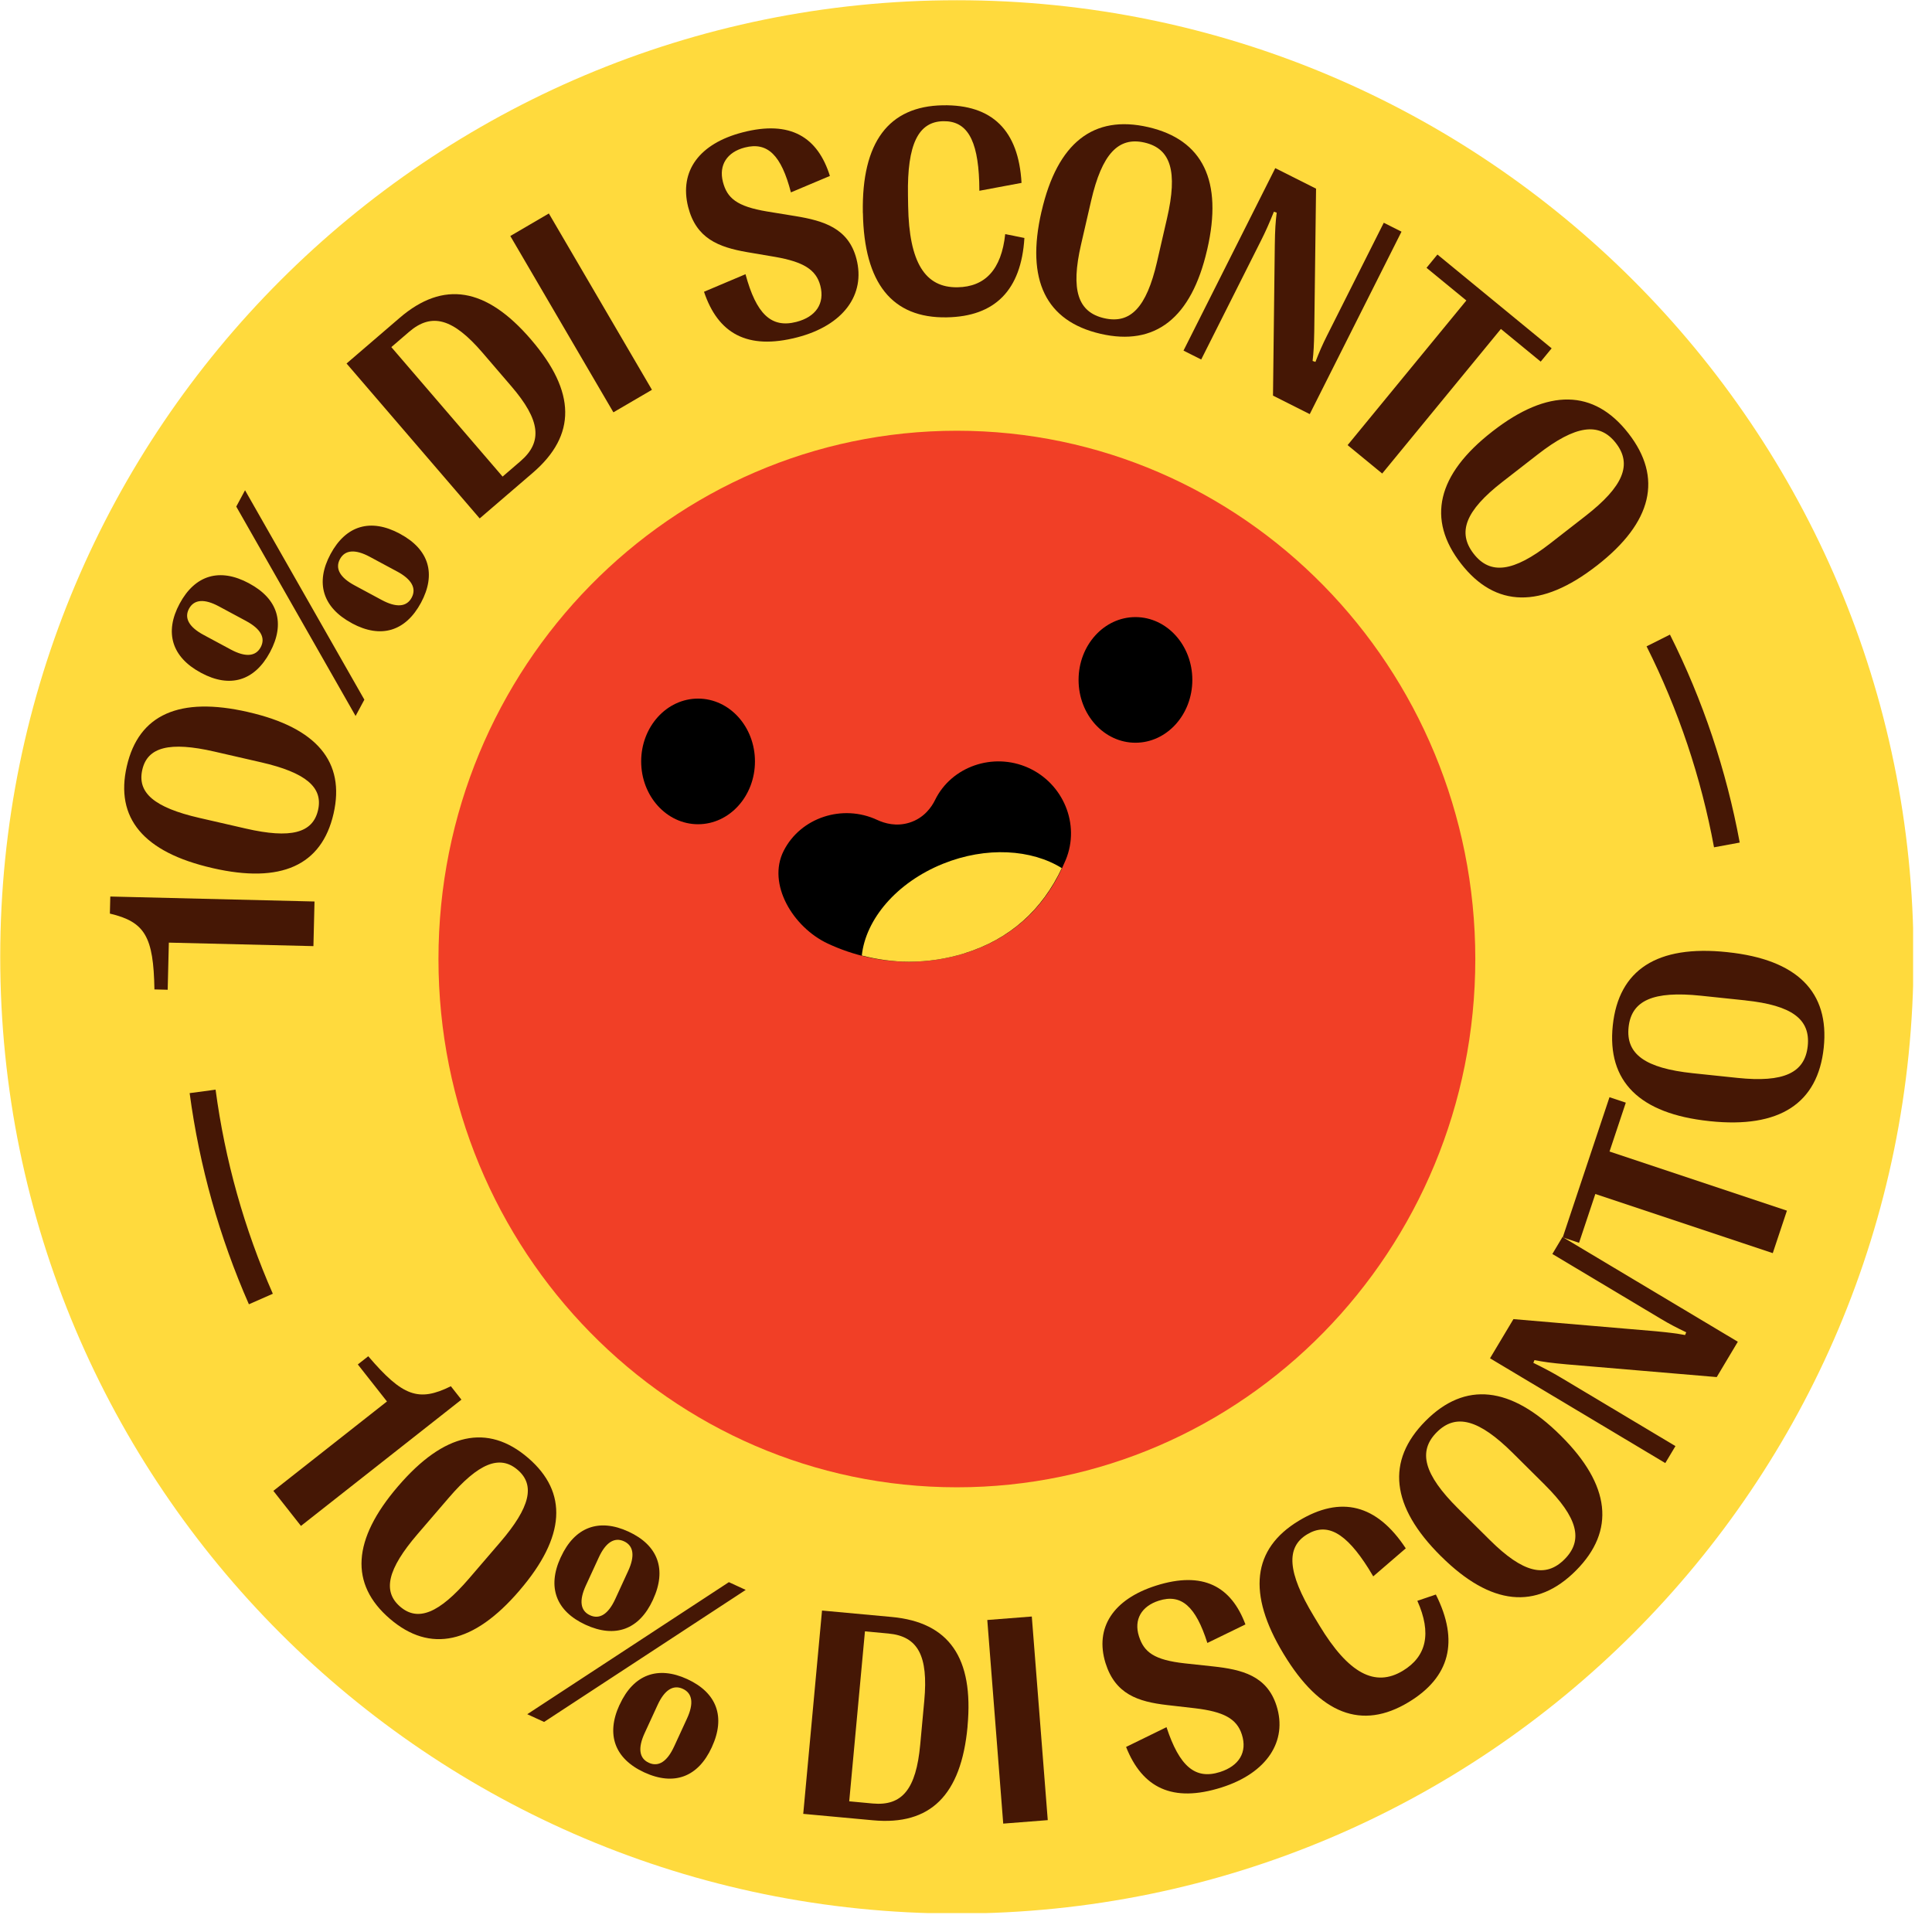 <svg xmlns="http://www.w3.org/2000/svg" width="101" height="101" viewBox="0 0 101 101" fill="none"><g clip-path="url(#clip0_1039_341)"><path d="M50.023 100.035C77.644 100.035 100.035 77.644 100.035 50.023C100.035 22.403 77.644 0.012 50.023 0.012C22.403 0.012 0.012 22.403 0.012 50.023C0.012 77.644 22.403 100.035 50.023 100.035Z" fill="#FFDA3D"></path><path d="M14.29 77.939L20.229 73.265L18.706 71.33L19.251 70.901C21.047 73 21.881 73.304 23.57 72.469L24.122 73.17L15.733 79.771L14.29 77.938V77.939Z" fill="#451705"></path><path d="M20.801 77.709L20.821 77.686C23.215 74.898 25.491 74.4 27.604 76.212C29.71 78.02 29.562 80.345 27.168 83.135L27.149 83.159C24.765 85.935 22.488 86.435 20.381 84.625C18.269 82.811 18.417 80.486 20.801 77.709ZM24.521 82.52L26.151 80.622C27.715 78.801 27.99 77.637 27.063 76.842C26.126 76.038 25.018 76.485 23.455 78.307L21.824 80.204C20.26 82.028 19.985 83.19 20.922 83.994C21.848 84.789 22.955 84.342 24.521 82.52Z" fill="#451705"></path><path d="M27.564 89.615L38.104 82.711L38.984 83.116L28.445 90.019L27.564 89.615ZM29.312 81.419L29.322 81.397C30.042 79.832 31.309 79.357 32.854 80.068C34.406 80.782 34.863 82.049 34.142 83.615L34.133 83.637C33.418 85.189 32.164 85.652 30.612 84.939C29.068 84.228 28.595 82.971 29.31 81.419H29.312ZM32.163 83.596L32.838 82.128C33.199 81.345 33.127 80.808 32.621 80.575C32.116 80.343 31.661 80.638 31.302 81.421L30.626 82.889C30.265 83.672 30.337 84.209 30.843 84.441C31.348 84.674 31.803 84.379 32.163 83.596ZM32.387 89.131L32.397 89.11C33.117 87.544 34.384 87.069 35.929 87.78C37.481 88.495 37.938 89.762 37.217 91.328L37.208 91.349C36.493 92.901 35.236 93.372 33.683 92.657C32.139 91.946 31.671 90.681 32.385 89.129L32.387 89.131ZM35.239 91.308L35.915 89.84C36.276 89.057 36.204 88.52 35.696 88.288C35.191 88.055 34.736 88.35 34.377 89.133L33.701 90.601C33.34 91.384 33.412 91.921 33.918 92.153C34.423 92.386 34.878 92.091 35.238 91.308H35.239Z" fill="#451705"></path><path d="M41.991 94.826L42.973 84.195L46.618 84.531C49.617 84.808 50.91 86.665 50.58 90.242V90.271C50.246 93.848 48.637 95.438 45.638 95.16L41.993 94.824L41.991 94.826ZM44.395 94.168L45.617 94.282C47.165 94.424 47.891 93.534 48.106 91.21L48.319 88.909C48.536 86.554 47.987 85.539 46.439 85.396L45.217 85.283L44.395 94.168Z" fill="#451705"></path><path d="M52.446 95.334L51.613 84.689L53.94 84.507L54.774 95.152L52.446 95.334Z" fill="#451705"></path><path d="M58.87 91.325L60.982 90.292C61.658 92.342 62.484 93.049 63.776 92.637C64.772 92.321 65.217 91.602 64.922 90.679C64.657 89.843 63.958 89.48 62.476 89.304L61.014 89.136C59.485 88.959 58.304 88.566 57.794 86.942C57.222 85.091 58.198 83.605 60.43 82.894C62.894 82.112 64.364 82.932 65.108 84.921L63.118 85.89C62.509 83.97 61.752 83.306 60.582 83.679C59.674 83.968 59.264 84.667 59.541 85.54C59.805 86.368 60.328 86.778 61.937 86.956L63.421 87.116C64.922 87.28 66.233 87.598 66.734 89.175C67.316 91.007 66.248 92.684 63.864 93.442C61.283 94.262 59.715 93.457 58.868 91.325H58.87Z" fill="#451705"></path><path d="M67.109 86.474L67.094 86.448C65.196 83.309 65.467 80.97 67.896 79.503C70.102 78.17 71.975 78.642 73.49 80.944L71.789 82.409L71.549 82.01C70.352 80.105 69.37 79.585 68.333 80.212C67.217 80.886 67.299 82.2 68.679 84.484L68.97 84.966C70.501 87.499 71.889 88.219 73.338 87.343C74.571 86.597 74.856 85.39 74.095 83.686L75.063 83.358C76.291 85.804 75.796 87.682 73.636 88.986C71.188 90.466 69.005 89.611 67.109 86.472V86.474Z" fill="#451705"></path><path d="M75.339 81.364L75.317 81.342C72.709 78.751 72.453 76.368 74.523 74.284C76.586 72.207 78.972 72.447 81.581 75.038L81.602 75.059C84.199 77.641 84.455 80.022 82.391 82.1C80.321 84.183 77.936 83.943 75.339 81.362V81.364ZM80.753 77.615L79.091 75.965C77.305 74.191 76.102 73.876 75.106 74.878C74.117 75.874 74.435 77.08 76.219 78.855L77.881 80.505C79.618 82.231 80.8 82.512 81.793 81.512C82.783 80.516 82.489 79.341 80.751 77.615H80.753Z" fill="#451705"></path><path d="M87.059 76.487L77.894 71.008L79.119 68.96L86.557 69.594C87.297 69.665 87.62 69.706 88.092 69.792L88.151 69.649C87.633 69.401 87.28 69.218 86.829 68.948L81.153 65.555L81.684 64.665L90.849 70.143L89.746 71.99L81.915 71.326C81.079 71.252 80.686 71.195 80.218 71.104L80.159 71.246C80.749 71.537 81.155 71.752 81.612 72.025L87.588 75.598L87.055 76.489L87.059 76.487Z" fill="#451705"></path><path d="M92.674 65.51L83.4 62.418L82.549 64.971L81.696 64.686L84.14 57.359L84.993 57.644L84.142 60.198L93.416 63.29L92.676 65.51H92.674Z" fill="#451705"></path><path d="M89.383 58.612L89.353 58.608C85.698 58.224 84.006 56.527 84.312 53.608C84.619 50.697 86.628 49.389 90.283 49.774L90.314 49.778C93.953 50.16 95.646 51.857 95.34 54.77C95.033 57.689 93.024 58.997 89.385 58.612H89.383ZM91.251 52.298L88.924 52.054C86.421 51.791 85.286 52.3 85.138 53.704C84.992 55.1 85.995 55.842 88.496 56.105L90.823 56.349C93.258 56.605 94.356 56.084 94.504 54.682C94.65 53.286 93.684 52.556 91.251 52.3V52.298Z" fill="#451705"></path><path d="M16.383 49.461L8.827 49.278L8.766 51.742L8.073 51.724C8.026 48.961 7.579 48.194 5.744 47.76L5.766 46.868L16.442 47.128L16.385 49.461H16.383Z" fill="#451705"></path><path d="M11.119 45.382L11.09 45.376C7.507 44.554 6.006 42.77 6.629 40.058C7.249 37.352 9.378 36.401 12.96 37.221L12.99 37.229C16.559 38.047 18.058 39.831 17.437 42.538C16.814 45.251 14.688 46.202 11.119 45.384V45.382ZM13.648 39.851L11.209 39.291C8.868 38.754 7.71 39.052 7.439 40.241C7.163 41.446 8.073 42.217 10.414 42.756L12.853 43.316C15.196 43.853 16.352 43.555 16.627 42.35C16.9 41.161 15.989 40.388 13.648 39.851Z" fill="#451705"></path><path d="M10.518 35.177L10.498 35.167C8.979 34.351 8.585 33.056 9.391 31.557C10.2 30.052 11.494 29.675 13.013 30.491L13.033 30.503C14.538 31.311 14.922 32.592 14.114 34.097C13.31 35.595 12.025 35.987 10.52 35.179L10.518 35.177ZM12.868 32.465L11.445 31.7C10.686 31.291 10.147 31.331 9.881 31.821C9.618 32.311 9.883 32.783 10.643 33.191L12.066 33.956C12.826 34.365 13.366 34.326 13.628 33.836C13.892 33.345 13.626 32.873 12.867 32.465H12.868ZM18.589 37.43L12.351 26.483L12.81 25.629L19.048 36.577L18.589 37.43ZM18.406 32.586L18.386 32.574C16.867 31.758 16.473 30.464 17.279 28.966C18.087 27.461 19.382 27.084 20.901 27.9L20.92 27.912C22.426 28.72 22.816 30.005 22.008 31.51C21.201 33.008 19.911 33.396 18.406 32.588V32.586ZM20.756 29.874L19.333 29.109C18.574 28.701 18.035 28.74 17.771 29.23C17.508 29.72 17.773 30.192 18.533 30.6L19.956 31.366C20.715 31.774 21.256 31.735 21.52 31.245C21.783 30.755 21.518 30.282 20.758 29.874H20.756Z" fill="#451705"></path><path d="M25.077 27.102L18.117 19.003L20.893 16.617C23.179 14.653 25.411 15.018 27.754 17.742L27.773 17.765C30.114 20.491 30.138 22.752 27.854 24.716L25.077 27.102ZM26.274 24.915L27.205 24.114C28.385 23.101 28.25 21.959 26.729 20.19L25.224 18.437C23.683 16.644 22.57 16.332 21.389 17.345L20.458 18.146L26.274 24.915Z" fill="#451705"></path><path d="M32.067 21.555L26.678 12.338L28.693 11.16L34.082 20.378L32.067 21.555Z" fill="#451705"></path><path d="M36.807 15.251L38.973 14.335C39.535 16.418 40.32 17.168 41.634 16.828C42.645 16.567 43.127 15.873 42.885 14.936C42.665 14.087 41.987 13.687 40.519 13.429L39.068 13.183C37.551 12.921 36.394 12.464 35.974 10.817C35.503 8.938 36.559 7.505 38.824 6.919C41.327 6.271 42.751 7.171 43.385 9.198L41.347 10.057C40.843 8.109 40.125 7.404 38.935 7.712C38.012 7.95 37.565 8.626 37.793 9.512C38.012 10.354 38.51 10.791 40.107 11.057L41.579 11.297C43.069 11.541 44.359 11.933 44.773 13.534C45.256 15.395 44.098 17.01 41.675 17.636C39.055 18.314 37.532 17.426 36.803 15.251H36.807Z" fill="#451705"></path><path d="M45.107 11.137V11.105C45.045 7.437 46.454 5.553 49.291 5.504C51.868 5.461 53.249 6.81 53.403 9.561L51.199 9.973L51.191 9.508C51.115 7.259 50.527 6.316 49.315 6.336C48.011 6.357 47.421 7.534 47.466 10.203L47.475 10.768C47.526 13.728 48.364 15.047 50.057 15.018C51.498 14.995 52.353 14.095 52.55 12.238L53.553 12.441C53.386 15.174 52.013 16.549 49.49 16.59C46.63 16.639 45.174 14.801 45.111 11.135L45.107 11.137Z" fill="#451705"></path><path d="M54.444 11.072L54.452 11.043C55.278 7.46 57.167 5.986 60.028 6.646C62.882 7.304 63.937 9.458 63.111 13.039L63.103 13.068C62.281 16.635 60.391 18.109 57.536 17.451C54.674 16.791 53.622 14.64 54.444 11.07V11.072ZM60.485 13.693L61.01 11.41C61.576 8.958 61.207 7.769 59.833 7.453C58.466 7.138 57.607 8.044 57.041 10.496L56.515 12.779C55.965 15.165 56.349 16.319 57.724 16.635C59.091 16.949 59.934 16.081 60.485 13.695V13.693Z" fill="#451705"></path><path d="M61.871 18.328L66.668 8.79L68.8 9.862L68.706 17.326C68.691 18.07 68.673 18.394 68.62 18.87L68.767 18.919C68.976 18.384 69.134 18.019 69.37 17.551L72.34 11.645L73.267 12.111L68.47 21.649L66.549 20.682L66.643 12.826C66.654 11.986 66.684 11.592 66.742 11.117L66.596 11.069C66.35 11.678 66.164 12.098 65.924 12.574L62.796 18.794L61.869 18.328H61.871Z" fill="#451705"></path><path d="M70.452 23.267L76.657 15.709L74.575 14.001L75.145 13.306L81.116 18.21L80.544 18.905L78.463 17.197L72.258 24.755L70.448 23.269L70.452 23.267Z" fill="#451705"></path><path d="M78.006 22.564L78.029 22.547C80.93 20.29 83.328 20.338 85.132 22.656C86.93 24.968 86.389 27.303 83.488 29.562L83.465 29.579C80.575 31.828 78.178 31.778 76.379 29.466C74.575 27.148 75.118 24.813 78.008 22.564H78.006ZM81.038 28.412L82.887 26.973C84.874 25.426 85.339 24.273 84.472 23.16C83.609 22.053 82.373 22.213 80.386 23.759L78.537 25.196C76.604 26.699 76.174 27.836 77.041 28.951C77.902 30.058 79.107 29.915 81.038 28.412Z" fill="#451705"></path><path d="M50.023 77.752C64.991 77.752 77.125 65.387 77.125 50.135C77.125 34.882 64.991 22.518 50.023 22.518C35.056 22.518 22.922 34.882 22.922 50.135C22.922 65.387 35.056 77.752 50.023 77.752Z" fill="#F13F26"></path><path d="M59.358 38.828C61 38.828 62.332 37.358 62.332 35.544C62.332 33.731 61 32.26 59.358 32.26C57.716 32.26 56.385 33.731 56.385 35.544C56.385 37.358 57.716 38.828 59.358 38.828Z" fill="black"></path><path d="M36.493 43.089C38.135 43.089 39.467 41.619 39.467 39.805C39.467 37.991 38.135 36.521 36.493 36.521C34.851 36.521 33.519 37.991 33.519 39.805C33.519 41.619 34.851 43.089 36.493 43.089Z" fill="black"></path><path d="M47.517 50.276C46.07 50.276 44.625 49.957 43.278 49.329C41.462 48.481 40.086 46.215 40.97 44.477C41.854 42.739 44.045 42.015 45.863 42.866C46.251 43.046 46.86 43.221 47.546 43.005C48.325 42.763 48.717 42.161 48.881 41.825C49.734 40.072 51.913 39.315 53.745 40.133C55.576 40.949 56.486 43.087 55.713 44.955C54.709 47.374 52.962 49.046 50.431 49.834C49.481 50.129 48.498 50.276 47.518 50.276H47.517Z" fill="black"></path><path d="M50.429 49.833C52.804 49.093 54.481 47.566 55.508 45.383C53.932 44.401 51.564 44.239 49.291 45.158C46.86 46.142 45.255 48.062 45.053 49.952C45.863 50.159 46.689 50.276 47.517 50.276C48.498 50.276 49.479 50.129 50.429 49.835V49.833Z" fill="#FFDA3D"></path><path d="M13.013 68.187C11.467 64.673 10.424 60.957 9.914 57.146L11.27 56.964C11.761 60.649 12.769 64.239 14.263 67.634L13.011 68.185L13.013 68.187Z" fill="#451705"></path><path d="M89.605 44.297C88.93 40.642 87.743 37.106 86.079 33.789L87.301 33.176C89.023 36.608 90.249 40.267 90.948 44.047L89.605 44.295V44.297Z" fill="#451705"></path></g><defs><clipPath id="clip0_1039_341"><rect width="100" height="100" fill="white" transform="translate(0.012 0.012)"></rect></clipPath></defs></svg>